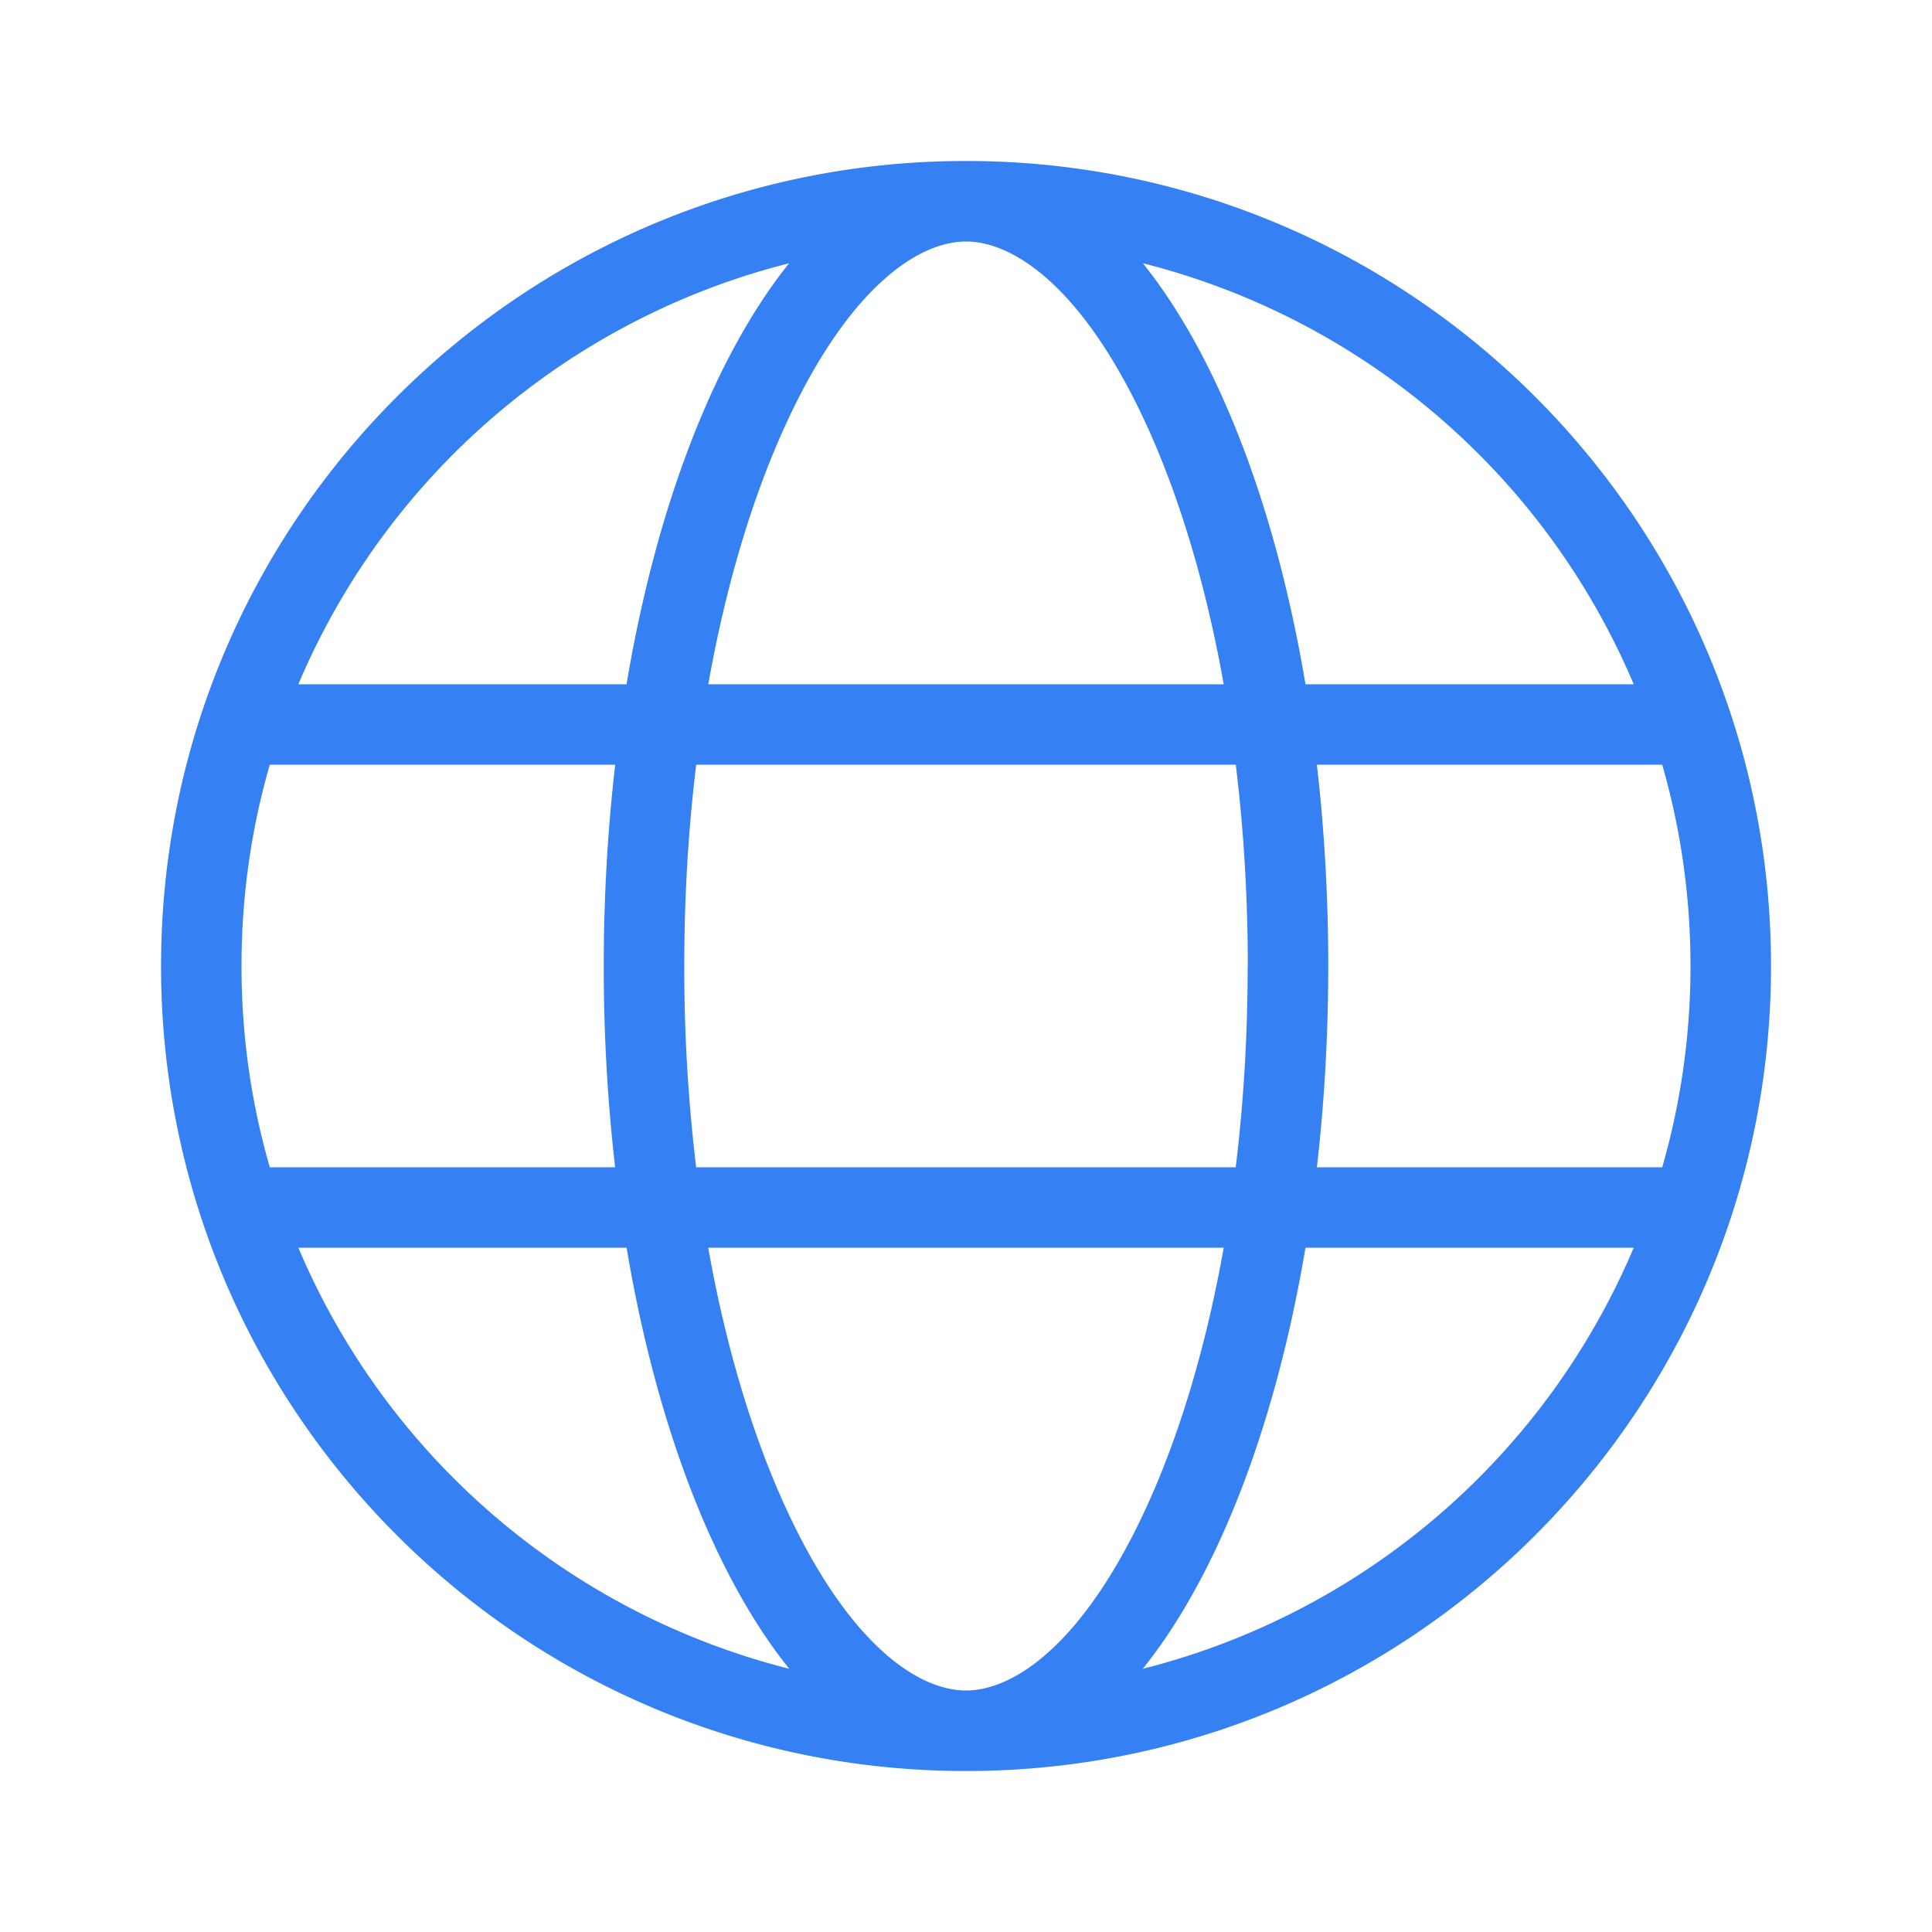 <svg width="28" height="28" viewBox="0 0 28 28" fill="none" xmlns="http://www.w3.org/2000/svg"><path fill-rule="evenodd" clip-rule="evenodd" d="M14 25.667c6.443 0 11.667-5.224 11.667-11.667S20.443 2.333 14 2.333 2.334 7.557 2.334 14 7.557 25.667 14 25.667zM24.5 14c0 1.012-.143 1.99-.41 2.917h-5.005c.108-.933.165-1.91.165-2.917s-.057-1.984-.165-2.917h5.005c.267.926.41 1.905.41 2.917zm-5.58-4.083h4.757a10.523 10.523 0 00-7.114-6.102c1.077 1.341 1.92 3.502 2.357 6.102zm-7.482-6.102a10.523 10.523 0 00-7.114 6.102H9.08c.437-2.6 1.28-4.761 2.357-6.102zm-2.522 7.268H3.91c-.268.926-.41 1.905-.41 2.917 0 1.012.142 1.99.41 2.917h5.005A25.404 25.404 0 018.75 14c0-1.007.058-1.984.166-2.917zm.165 7H4.324a10.524 10.524 0 007.114 6.102c-1.077-1.34-1.92-3.502-2.357-6.102zm7.482 6.102a10.523 10.523 0 007.114-6.102H18.92c-.438 2.6-1.28 4.761-2.358 6.102zM18.082 14c0 1.015-.06 1.993-.173 2.917h-7.82A24.161 24.161 0 019.917 14c0-1.015.06-1.993.173-2.917h7.82c.113.924.174 1.902.174 2.917zm-.347-4.083c-.252-1.413-.627-2.665-1.087-3.688C15.73 4.191 14.705 3.5 14 3.5c-.704 0-1.731.691-2.648 2.73-.46 1.022-.836 2.274-1.087 3.687h7.47zm-7.471 8.166c.251 1.413.627 2.665 1.087 3.688.917 2.038 1.944 2.729 2.648 2.729.705 0 1.731-.69 2.649-2.73.46-1.022.835-2.274 1.087-3.687h-7.471z" fill="#3580F2"/></svg>
